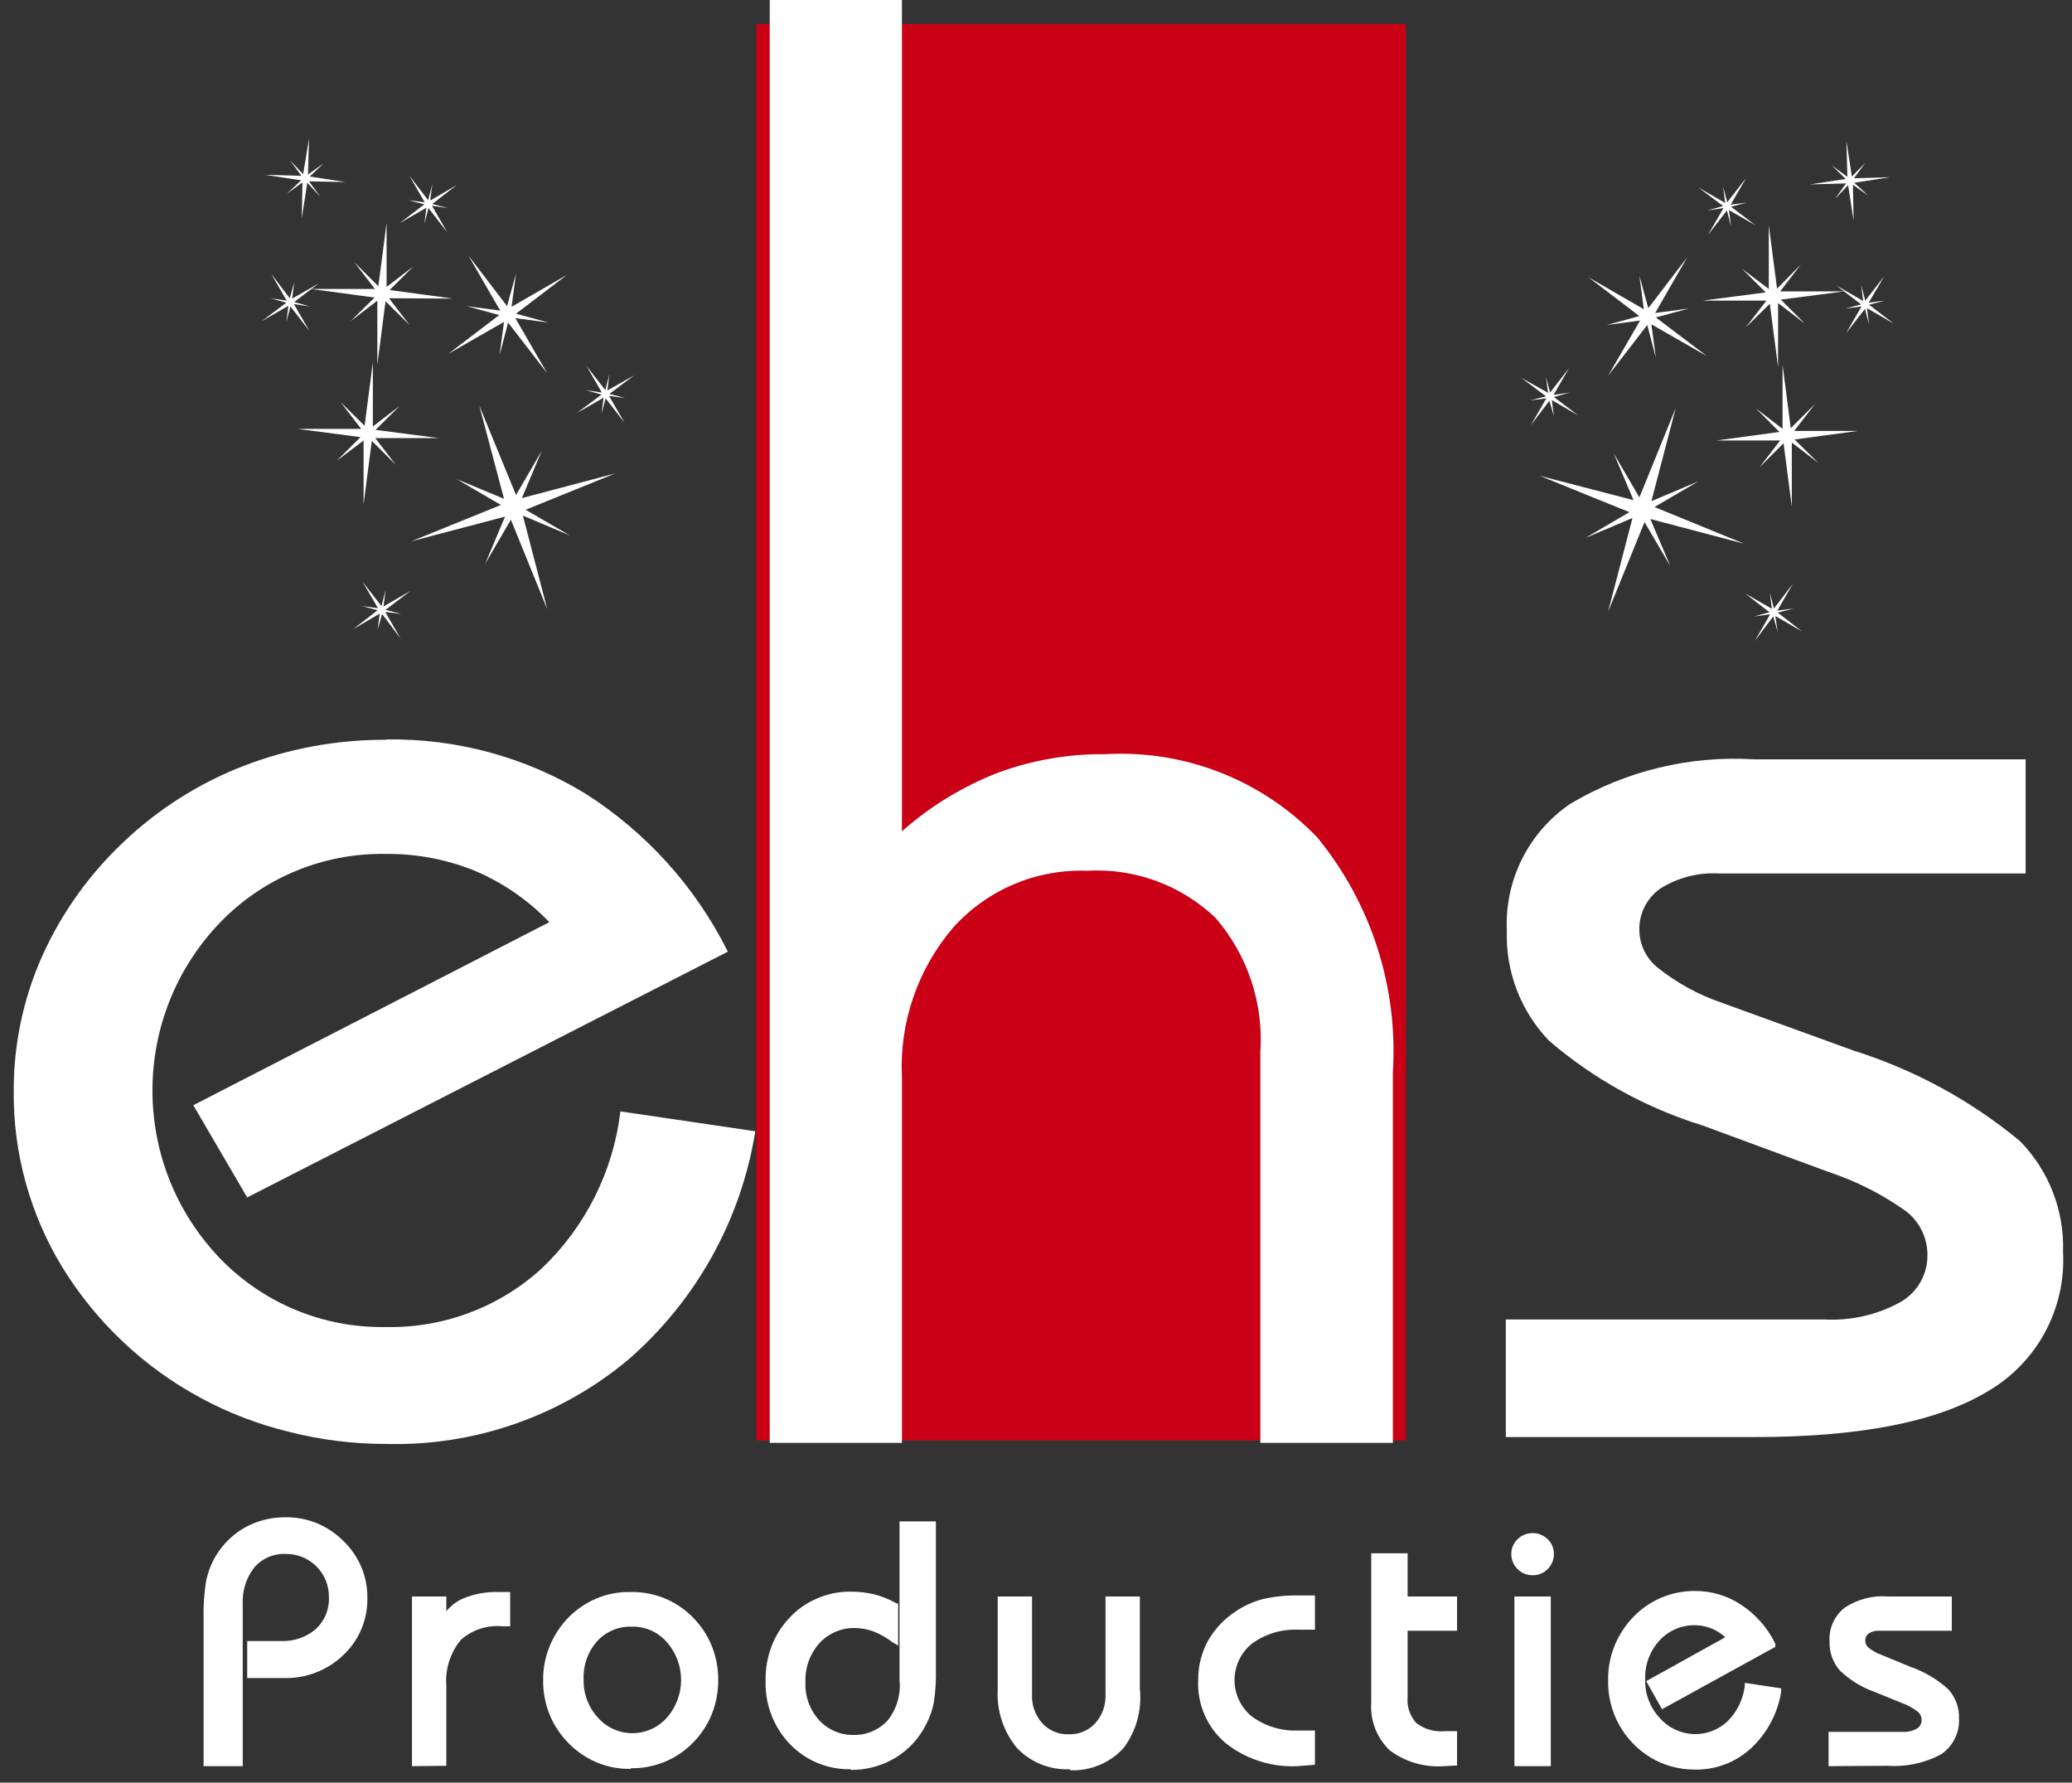 <?xml version="1.0" encoding="UTF-8"?>
<svg width="93px" height="80px" viewBox="0 0 93 80" version="1.1" xmlns="http://www.w3.org/2000/svg" xmlns:xlink="http://www.w3.org/1999/xlink">
    <rect x="0" y="0" width="93" height="80" fill="#333333" stroke="none"/>
    <!-- Generator: Sketch 45.2 (43514) - http://www.bohemiancoding.com/sketch -->
    <title>logo</title>
    <desc>Created with Sketch.</desc>
    <defs></defs>
    <g id="visual-design" stroke="none" stroke-width="1" fill="none" fill-rule="evenodd">
        <g id="APPROVED-homepage-v3.0.0---desktop" transform="translate(-59, -20)" fill-rule="nonzero">
            <g id="HEADER">
                <g id="masthead">
                    <g id="logo" transform="translate(59, 20)">
                        <g id="Group" transform="translate(7.705, 67.692)" fill="#FFFFFF">
                            <path d="M1.433,11.569 L1.433,4.969 C1.417,4.408 1.453,3.847 1.541,3.292 C1.737,2.267 2.374,1.379 3.282,0.862 C3.843,0.551 4.475,0.392 5.116,0.4 C6.088,0.388 7.022,0.771 7.705,1.462 C8.403,2.127 8.794,3.052 8.784,4.015 C8.804,4.986 8.412,5.919 7.705,6.585 C6.986,7.273 6.02,7.645 5.024,7.615 L3.39,7.615 L3.39,5.954 L4.931,5.954 C5.494,5.973 6.044,5.781 6.472,5.415 C6.869,5.048 7.084,4.524 7.058,3.985 C7.066,3.471 6.866,2.975 6.504,2.61 C6.141,2.245 5.646,2.042 5.131,2.046 C4.592,2.018 4.069,2.239 3.714,2.646 C3.343,3.118 3.157,3.709 3.19,4.308 L3.19,11.569 L1.433,11.569 Z" id="Shape"></path>
                            <path d="M10.787,11.569 L10.787,3.954 L12.328,3.954 L12.328,4.615 C12.522,4.382 12.763,4.193 13.037,4.062 C13.562,3.838 14.13,3.733 14.701,3.754 L15.194,3.754 L15.194,5.292 L14.84,5.292 C14.167,5.229 13.498,5.446 12.99,5.892 C12.508,6.466 12.27,7.207 12.328,7.954 L12.328,11.554 L10.787,11.569 Z" id="Shape"></path>
                            <path d="M20.618,11.692 C20.09,11.704 19.565,11.605 19.077,11.4 C18.61,11.202 18.186,10.915 17.829,10.554 C17.459,10.184 17.165,9.745 16.966,9.262 C16.768,8.773 16.669,8.25 16.673,7.723 C16.666,7.196 16.766,6.673 16.966,6.185 C17.163,5.703 17.45,5.264 17.814,4.892 C18.17,4.531 18.594,4.243 19.062,4.046 C19.549,3.841 20.074,3.742 20.603,3.754 C21.131,3.744 21.656,3.843 22.144,4.046 C22.613,4.241 23.038,4.529 23.392,4.892 C23.757,5.258 24.045,5.692 24.24,6.169 C24.437,6.658 24.536,7.181 24.532,7.708 C24.535,8.235 24.435,8.757 24.24,9.246 C24.045,9.724 23.757,10.158 23.392,10.523 C23.037,10.886 22.613,11.174 22.144,11.369 C21.656,11.572 21.131,11.672 20.603,11.662 M20.603,5.308 C20.013,5.302 19.45,5.555 19.062,6 C18.662,6.471 18.458,7.076 18.492,7.692 C18.477,8.324 18.709,8.936 19.139,9.4 C19.531,9.839 20.091,10.089 20.68,10.089 C21.269,10.089 21.829,9.839 22.221,9.4 C23.08,8.429 23.08,6.971 22.221,6 C21.835,5.554 21.271,5.3 20.68,5.308" id="Shape"></path>
                            <path d="M30.481,11.708 C29.447,11.729 28.451,11.316 27.738,10.569 C27.015,9.807 26.626,8.788 26.659,7.738 C26.647,7.214 26.736,6.691 26.921,6.2 C27.096,5.739 27.357,5.316 27.691,4.954 C28.033,4.571 28.454,4.267 28.924,4.062 C29.408,3.844 29.934,3.734 30.465,3.738 C30.829,3.735 31.191,3.776 31.544,3.862 C31.889,3.949 32.221,4.084 32.53,4.262 L32.607,4.262 L32.607,6.154 L32.361,6.015 C32.099,5.81 31.808,5.644 31.498,5.523 C31.216,5.421 30.919,5.368 30.619,5.369 C30.033,5.37 29.475,5.615 29.078,6.046 C28.647,6.526 28.42,7.156 28.447,7.8 C28.418,8.428 28.64,9.042 29.063,9.508 C29.459,9.938 30.019,10.178 30.604,10.169 C31.189,10.182 31.752,9.941 32.145,9.508 C32.548,8.993 32.736,8.342 32.669,7.692 L32.669,0.585 L34.302,0.585 L34.302,7.169 C34.317,7.684 34.286,8.199 34.21,8.708 C34.149,9.035 34.04,9.351 33.886,9.646 C33.583,10.282 33.101,10.817 32.499,11.185 C31.891,11.553 31.192,11.745 30.481,11.738" id="Shape"></path>
                            <path d="M40.328,11.708 C39.438,11.752 38.572,11.41 37.954,10.769 C37.339,10.035 37.025,9.095 37.076,8.138 L37.076,3.954 L38.617,3.954 L38.617,8.338 C38.592,8.818 38.758,9.289 39.079,9.646 C39.384,9.975 39.817,10.155 40.266,10.138 C40.714,10.155 41.148,9.975 41.452,9.646 C41.772,9.288 41.938,8.818 41.915,8.338 L41.915,3.954 L43.456,3.954 L43.456,8.092 C43.559,9.046 43.295,10.003 42.716,10.769 C42.103,11.431 41.23,11.791 40.328,11.754" id="Shape"></path>
                            <path d="M50.544,11.569 C49.376,11.629 48.226,11.262 47.308,10.538 C46.475,9.834 46.019,8.781 46.075,7.692 C46.072,7.086 46.22,6.488 46.507,5.954 C46.814,5.413 47.248,4.954 47.77,4.615 C48.134,4.372 48.535,4.19 48.957,4.077 C49.462,3.96 49.979,3.903 50.498,3.908 L51.315,3.908 L51.315,5.446 L50.59,5.446 C49.835,5.407 49.089,5.63 48.479,6.077 C47.99,6.477 47.706,7.076 47.706,7.708 C47.706,8.34 47.99,8.938 48.479,9.338 C49.09,9.784 49.835,10.007 50.59,9.969 L51.315,9.969 L51.315,11.508 L50.544,11.569 Z" id="Shape"></path>
                            <path d="M57.109,11.569 C56.238,11.634 55.374,11.383 54.674,10.862 C54.089,10.304 53.784,9.514 53.842,8.708 L53.842,2.015 L55.475,2.015 L55.475,3.954 L57.694,3.954 L57.694,5.492 L55.475,5.492 L55.475,8.462 C55.435,8.888 55.575,9.312 55.861,9.631 C56.22,9.908 56.671,10.04 57.124,10 L57.694,10 L57.694,11.538 L57.109,11.569 Z" id="Shape"></path>
                            <path d="M60.268,3.954 L61.901,3.954 L61.901,11.569 L60.268,11.569 L60.268,3.954 Z M61.085,3 C60.83,3.005 60.585,2.905 60.407,2.723 C60.226,2.544 60.126,2.3 60.129,2.046 C60.127,1.797 60.227,1.558 60.407,1.385 C60.784,1.017 61.386,1.017 61.763,1.385 C61.942,1.558 62.042,1.797 62.04,2.046 C62.043,2.3 61.943,2.544 61.763,2.723 C61.586,2.906 61.339,3.007 61.085,3 L61.085,3 Z" id="Shape"></path>
                            <path d="M68.327,11.723 C67.989,11.722 67.652,11.676 67.326,11.585 C66.995,11.496 66.679,11.361 66.386,11.185 C65.166,10.449 64.436,9.115 64.475,7.692 C64.468,7.165 64.568,6.642 64.768,6.154 C64.965,5.673 65.253,5.235 65.615,4.862 C66.334,4.12 67.324,3.703 68.358,3.708 C69.098,3.7 69.823,3.914 70.438,4.323 C71.102,4.757 71.634,5.364 71.979,6.077 L71.979,6.215 L66.894,9.015 L66.185,7.754 L69.73,5.785 C69.566,5.632 69.379,5.507 69.175,5.415 C68.351,5.061 67.394,5.265 66.786,5.923 C66.343,6.403 66.11,7.04 66.139,7.692 C66.121,8.324 66.354,8.938 66.786,9.4 C67.168,9.842 67.716,10.106 68.3,10.129 C68.885,10.153 69.452,9.933 69.868,9.523 C70.273,9.102 70.532,8.563 70.608,7.985 L70.608,7.831 L72.241,8.077 L72.241,8.231 C72.086,9.204 71.608,10.098 70.885,10.769 C70.198,11.401 69.292,11.743 68.358,11.723" id="Shape"></path>
                            <path d="M74.368,11.569 L74.368,10.031 L77.681,10.031 C77.912,10.047 78.143,9.993 78.344,9.877 C78.475,9.794 78.551,9.647 78.544,9.492 C78.545,9.358 78.489,9.229 78.39,9.138 C78.172,8.967 77.927,8.832 77.666,8.738 L76.417,8.231 C75.841,8.026 75.316,7.701 74.876,7.277 C74.563,6.921 74.398,6.458 74.414,5.985 C74.37,5.388 74.631,4.809 75.108,4.446 C75.682,4.071 76.365,3.898 77.049,3.954 L79.9,3.954 L79.9,5.492 L76.649,5.492 C76.48,5.48 76.312,5.523 76.171,5.615 C76.067,5.696 76.009,5.823 76.017,5.954 C76.02,6.066 76.07,6.173 76.155,6.246 C76.326,6.385 76.519,6.495 76.726,6.569 L78.035,7.108 C78.669,7.327 79.251,7.672 79.746,8.123 C80.065,8.477 80.236,8.939 80.224,9.415 C80.261,10.065 79.95,10.686 79.407,11.046 C78.669,11.436 77.836,11.611 77.003,11.554 L74.368,11.569 Z" id="Shape"></path>
                        </g>
                        <g id="Group-3" transform="translate(10.787, 6.154)" fill="#FFFFFF">
                            <polygon id="Shape" points="12.806 16.723 16.828 15.092 12.636 16.2 13.53 14.077 12.374 16.062 10.725 12.046 11.835 16.231 9.724 15.354 11.696 16.508 7.674 18.138 11.881 17.031 10.987 19.154 12.143 17.169 13.776 21.185 12.682 16.985 14.793 17.877"></polygon>
                            <polygon id="Shape" points="12.374 7.923 14.655 6.185 12.174 7.615 12.374 6.123 11.973 7.585 10.232 5.308 11.665 7.785 10.155 7.585 11.619 7.985 9.338 9.723 11.835 8.292 11.634 9.785 12.02 8.323 13.776 10.6 12.343 8.123 13.838 8.323"></polygon>
                            <polygon id="Shape" points="8.614 3 9.708 2.154 8.522 2.846 8.614 2.123 8.429 2.831 7.582 1.723 8.275 2.923 7.551 2.831 8.26 3.015 7.15 3.862 8.352 3.169 8.26 3.892 8.445 3.185 9.292 4.277 8.599 3.077 9.323 3.185"></polygon>
                            <polygon id="Shape" points="2.419 7.4 3.513 6.569 2.327 7.246 2.419 6.523 2.219 7.231 1.387 6.138 2.08 7.338 1.356 7.231 2.065 7.431 0.955 8.262 2.157 7.569 2.065 8.292 2.25 7.6 3.097 8.692 2.404 7.492 3.128 7.6"></polygon>
                            <polygon id="Shape" points="6.518 21.215 7.628 20.369 6.426 21.062 6.518 20.338 6.333 21.046 5.486 19.954 6.179 21.138 5.455 21.046 6.164 21.231 5.07 22.077 6.256 21.385 6.164 22.108 6.364 21.4 7.196 22.508 6.503 21.308 7.227 21.4"></polygon>
                            <polygon id="Shape" points="16.566 11.523 17.675 10.692 16.473 11.369 16.566 10.646 16.381 11.354 15.533 10.262 16.227 11.462 15.502 11.354 16.211 11.554 15.102 12.385 16.304 11.692 16.211 12.415 16.396 11.723 17.244 12.815 16.55 11.615 17.274 11.708"></polygon>
                            <polygon id="Shape" points="6.672 7.231 9.539 7.246 6.703 6.862 7.767 5.8 6.565 6.723 6.565 3.846 6.195 6.692 5.116 5.615 6.041 6.815 3.174 6.815 6.025 7.2 4.947 8.262 6.149 7.338 6.149 10.215 6.518 7.369 7.597 8.431"></polygon>
                            <polygon id="Shape" points="6.056 13.508 8.922 13.508 6.071 13.138 7.15 12.062 5.948 12.985 5.948 10.108 5.578 12.954 4.5 11.892 5.424 13.092 2.558 13.092 5.393 13.462 4.33 14.523 5.532 13.615 5.532 16.477 5.902 13.631 6.981 14.708"></polygon>
                            <polygon id="Shape" points="3.082 1.985 4.715 2.015 3.113 1.769 3.729 1.185 3.036 1.677 3.082 0.062 2.82 1.662 2.234 1.046 2.743 1.738 1.11 1.692 2.728 1.938 2.096 2.538 2.789 2.031 2.758 3.646 3.005 2.046 3.59 2.677"></polygon>
                        </g>
                        <g id="Group-2" transform="translate(67.803, 6.154)" fill="#FFFFFF">
                            <polygon id="Shape" points="5.332 16.831 1.31 15.2 5.517 16.292 4.623 14.185 5.779 16.169 7.412 12.154 6.318 16.338 8.429 15.446 6.457 16.6 10.479 18.246 6.272 17.138 7.166 19.246 6.01 17.277 4.376 21.292 5.47 17.092 3.359 17.985"></polygon>
                            <polygon id="Shape" points="5.779 8.031 3.498 6.292 5.979 7.723 5.779 6.215 6.179 7.677 7.921 5.4 6.488 7.892 7.998 7.692 6.518 8.092 8.814 9.831 6.318 8.4 6.518 9.892 6.133 8.431 4.376 10.708 5.81 8.231 4.315 8.431"></polygon>
                            <polygon id="Shape" points="9.539 3.092 8.429 2.262 9.631 2.954 9.539 2.231 9.724 2.923 10.571 1.831 9.878 3.031 10.602 2.938 9.893 3.123 10.987 3.954 9.801 3.277 9.893 4 9.708 3.292 8.861 4.385 9.554 3.185 8.83 3.292"></polygon>
                            <polygon id="Shape" points="15.733 7.508 14.624 6.662 15.826 7.354 15.733 6.631 15.918 7.338 16.766 6.246 16.072 7.431 16.797 7.338 16.088 7.523 17.197 8.369 15.995 7.677 16.088 8.4 15.903 7.708 15.055 8.8 15.749 7.6 15.025 7.692"></polygon>
                            <polygon id="Shape" points="11.619 21.323 10.525 20.477 11.727 21.169 11.634 20.446 11.819 21.154 12.667 20.046 11.973 21.246 12.698 21.154 11.989 21.338 13.083 22.185 11.881 21.492 11.989 22.215 11.789 21.508 10.956 22.615 11.65 21.415 10.926 21.508"></polygon>
                            <polygon id="Shape" points="1.587 11.631 0.478 10.8 1.68 11.477 1.587 10.754 1.772 11.462 2.62 10.369 1.926 11.569 2.65 11.462 1.942 11.662 3.036 12.492 1.849 11.8 1.942 12.523 1.741 11.831 0.909 12.923 1.603 11.723 0.878 11.815"></polygon>
                            <polygon id="Shape" points="11.48 7.338 8.614 7.338 11.45 6.969 10.386 5.908 11.588 6.815 11.588 3.954 11.958 6.8 13.021 5.723 12.097 6.923 14.978 6.923 12.128 7.292 13.206 8.369 12.004 7.446 12.004 10.323 11.634 7.477 10.556 8.538"></polygon>
                            <polygon id="Shape" points="12.097 13.615 9.23 13.615 12.066 13.231 11.003 12.169 12.205 13.092 12.205 10.215 12.574 13.062 13.653 11.985 12.729 13.185 15.595 13.185 12.744 13.569 13.823 14.631 12.621 13.708 12.621 16.585 12.251 13.738 11.172 14.815"></polygon>
                            <polygon id="Shape" points="15.055 2.077 13.437 2.123 15.04 1.877 14.424 1.277 15.117 1.785 15.071 0.169 15.317 1.769 15.918 1.154 15.41 1.846 17.028 1.8 15.425 2.046 16.057 2.631 15.364 2.138 15.394 3.754 15.148 2.154 14.562 2.769"></polygon>
                        </g>
                        <rect id="Rectangle-path" fill="#C90016" x="33.948" y="1.077" width="29.155" height="63.569"></rect>
                        <path d="M34.549,64.754 L34.549,0 L40.482,0 L40.482,37.308 C41.752,36.182 43.213,35.291 44.796,34.677 C46.335,34.11 47.964,33.829 49.604,33.846 C53.174,33.639 56.655,35.006 59.128,37.585 C61.546,40.54 62.757,44.299 62.518,48.108 L62.518,64.754 L56.57,64.754 L56.57,47.2 C56.717,45.008 55.991,42.846 54.551,41.185 C53.005,39.715 50.918,38.952 48.788,39.077 C46.512,38.997 44.317,39.926 42.793,41.615 C41.191,43.479 40.364,45.885 40.482,48.338 L40.482,64.754 L34.549,64.754 Z" id="Shape" fill="#FFFFFF"></path>
                        <path d="M17.336,33.185 C20.486,33.134 23.585,33.977 26.274,35.615 C29.011,37.356 31.222,39.808 32.669,42.708 L11.095,53.738 L8.676,49.6 L24.656,41.385 C23.718,40.405 22.591,39.625 21.343,39.092 C20.067,38.569 18.699,38.308 17.321,38.323 C14.519,38.271 11.822,39.386 9.878,41.4 C5.831,45.614 5.831,52.263 9.878,56.477 C11.822,58.491 14.519,59.606 17.321,59.554 C19.905,59.608 22.41,58.666 24.317,56.923 C26.279,55.056 27.527,52.564 27.846,49.877 L33.902,50.769 C33.262,54.754 31.238,58.387 28.185,61.031 C25.14,63.57 21.271,64.911 17.305,64.8 C15.85,64.801 14.401,64.62 12.99,64.262 C11.594,63.925 10.247,63.408 8.984,62.723 C6.456,61.355 4.331,59.35 2.82,56.908 C1.349,54.511 0.585,51.749 0.616,48.938 C0.612,46.872 1.042,44.828 1.88,42.938 C2.746,41.002 3.988,39.256 5.532,37.8 C7.092,36.313 8.93,35.147 10.941,34.369 C12.981,33.585 15.15,33.189 17.336,33.2" id="Shape" fill="#FFFFFF"></path>
                        <path d="M90.918,34.062 L90.918,39.2 L77.157,39.2 C76.229,39.146 75.308,39.382 74.522,39.877 C73.904,40.311 73.549,41.03 73.582,41.785 C73.602,42.437 73.913,43.047 74.43,43.446 C75.27,44.114 76.219,44.634 77.234,44.985 L83.213,47.154 C85.939,48.013 88.472,49.392 90.671,51.215 C91.965,52.54 92.661,54.335 92.598,56.185 C92.736,58.742 91.426,61.161 89.208,62.446 C86.947,63.81 83.47,64.492 78.775,64.492 L67.588,64.492 L67.588,59.215 L81.888,59.215 C83.068,59.278 84.241,59.012 85.278,58.446 C86.048,58.018 86.521,57.203 86.511,56.323 C86.514,55.57 86.173,54.857 85.586,54.385 C84.518,53.615 83.339,53.013 82.088,52.6 L76.417,50.508 C73.885,49.726 71.54,48.433 69.529,46.708 C68.256,45.384 67.572,43.603 67.634,41.769 C67.527,39.498 68.613,37.335 70.5,36.062 C72.982,34.591 75.849,33.9 78.729,34.077 L90.918,34.077 L90.918,34.062 Z" id="Shape" fill="#FFFFFF"></path>
                    </g>
                </g>
            </g>
        </g>
    </g>
</svg>